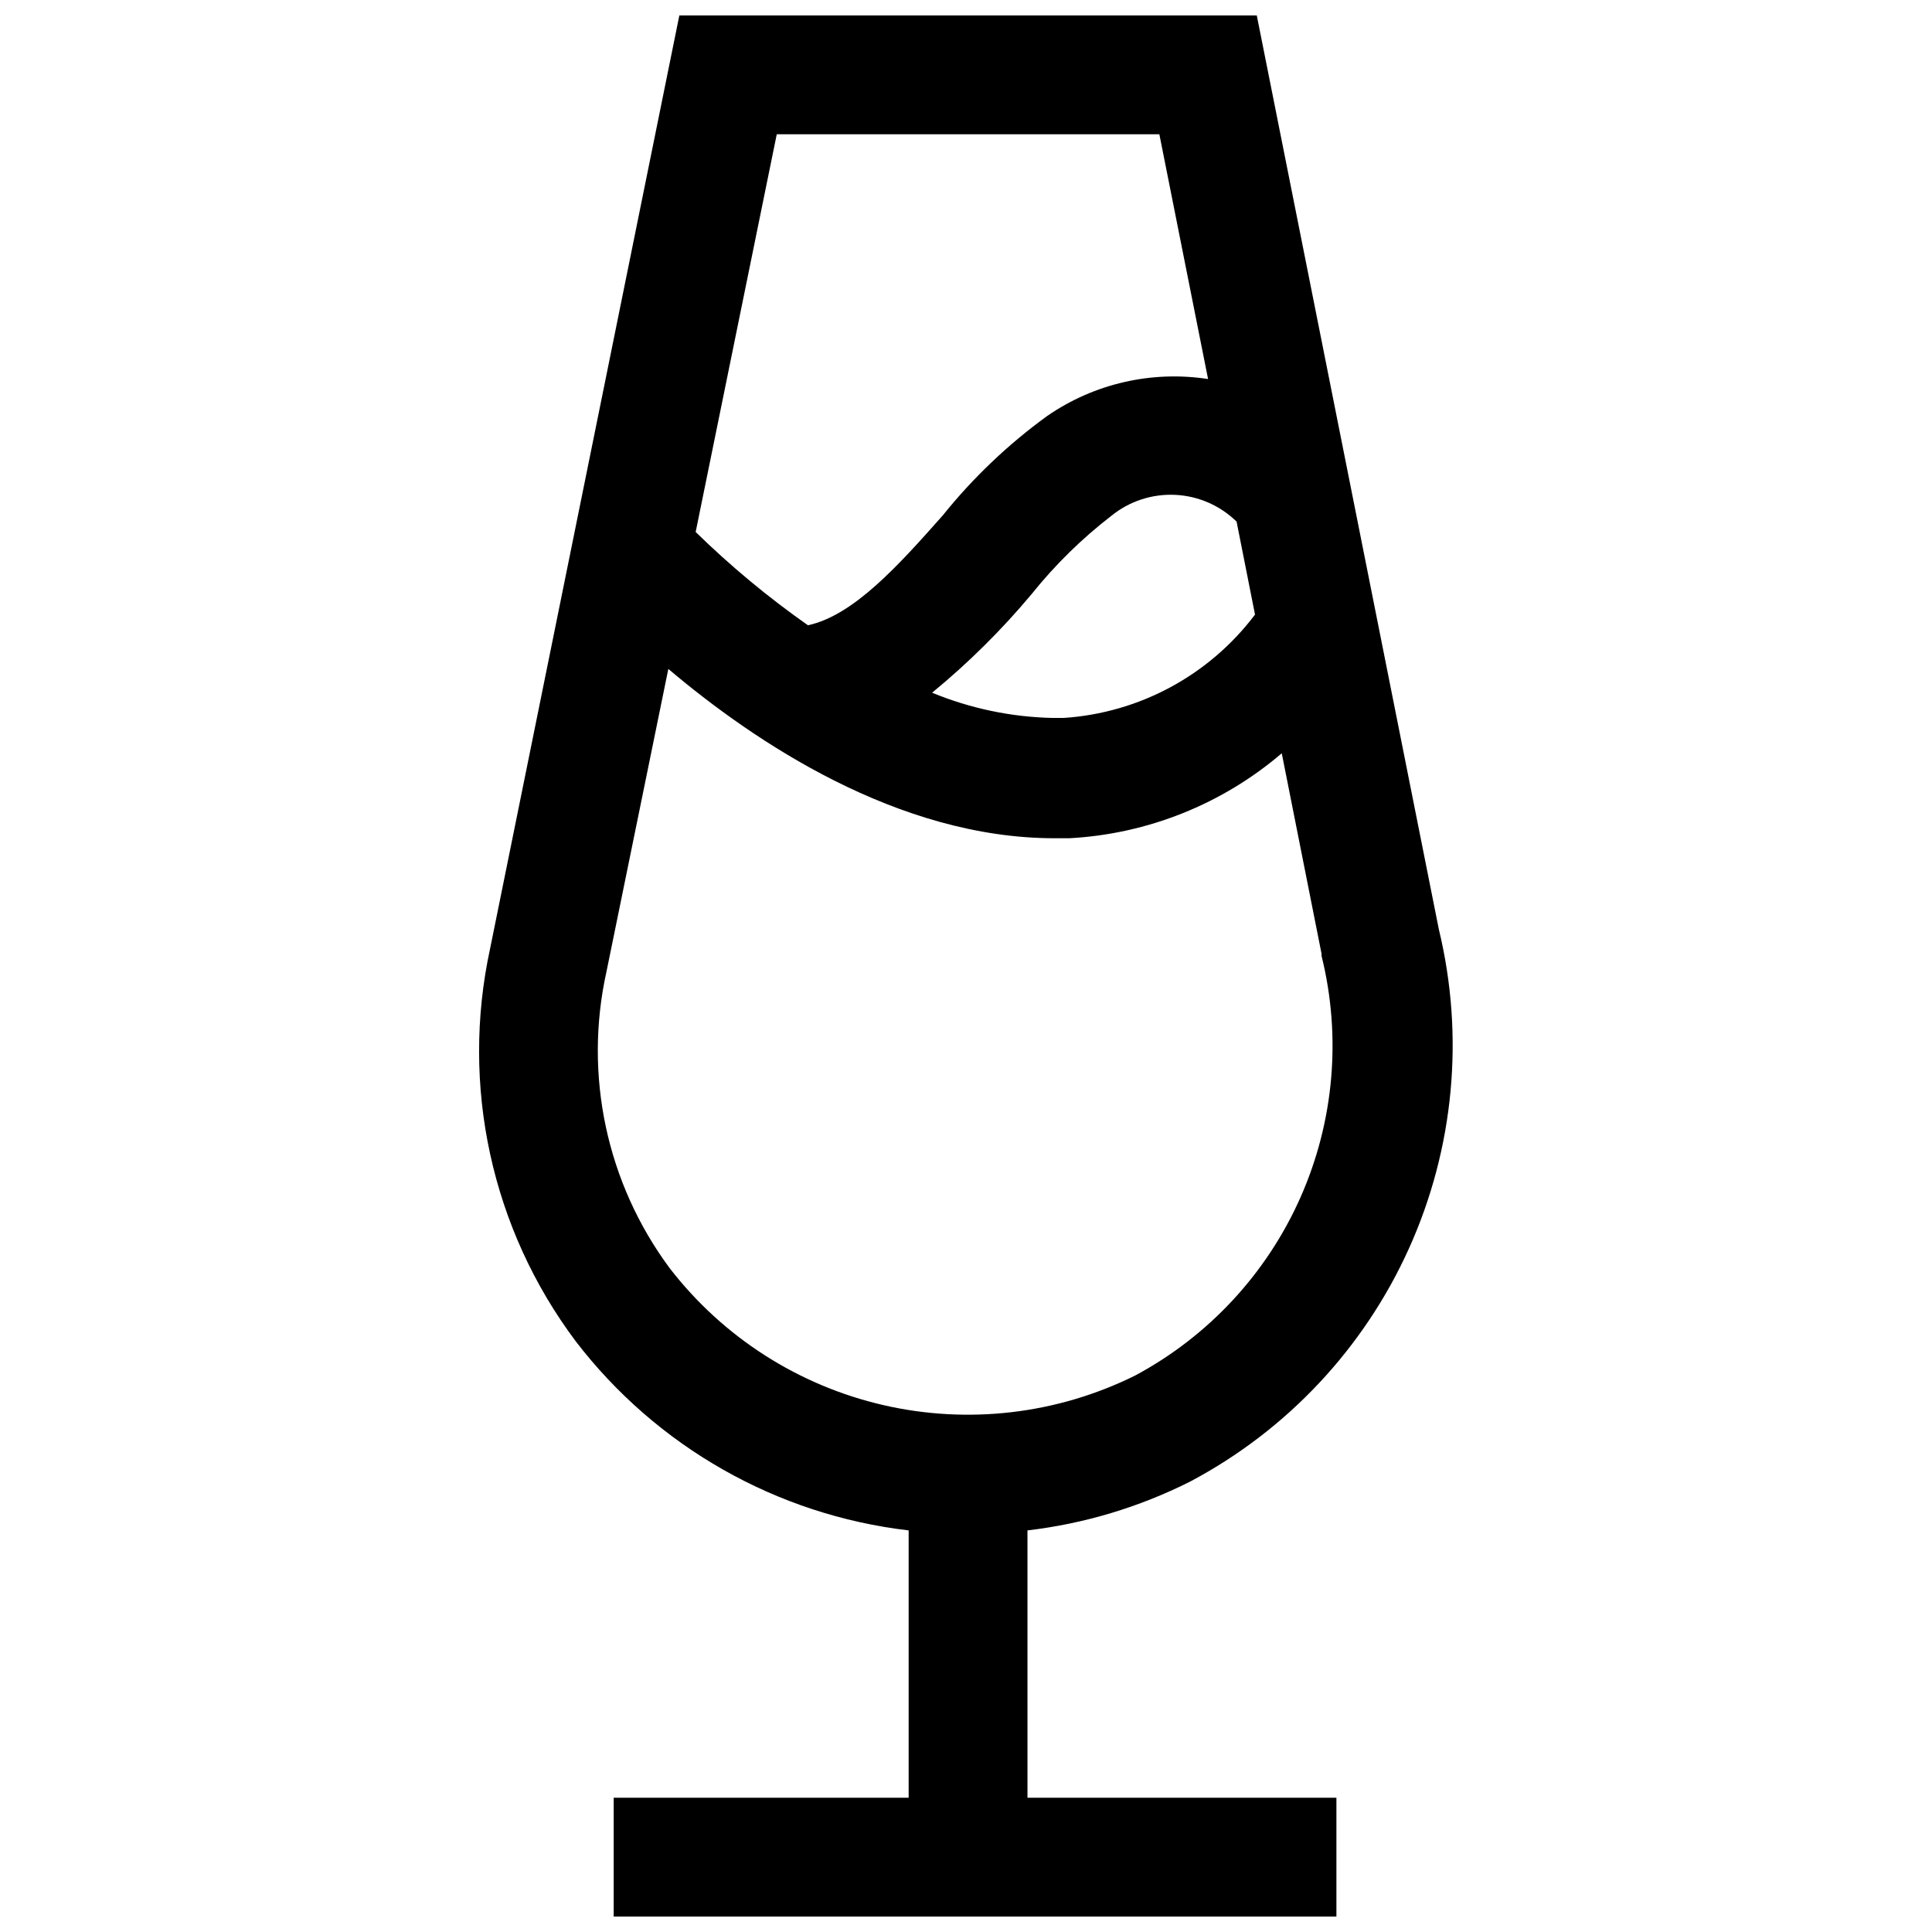 <?xml version="1.0" encoding="UTF-8"?>
<!-- Uploaded to: SVG Repo, www.svgrepo.com, Generator: SVG Repo Mixer Tools -->
<svg width="800px" height="800px" version="1.1" viewBox="144 144 512 512" xmlns="http://www.w3.org/2000/svg">
 <defs>
  <clipPath id="a">
   <path d="m270 148.09h259v503.81h-259z"/>
  </clipPath>
 </defs>
 <g clip-path="url(#a)">
  <path d="m416.29 549.57c14.996-1.758 29.57-6.129 43.062-12.91 25.688-13.598 46.117-35.363 58.062-61.863 11.945-26.5 14.727-56.223 7.902-84.477l-48.254-242.22h-153.03l-50.145 247.26c-7.898 36.336 0.371 74.309 22.668 104.07 21.43 27.957 53.262 46.047 88.246 50.145v70.848h-78.168v31.488h191.53v-31.488h-81.871zm60.301-242.7c-12.129 16.09-30.668 26.094-50.773 27.395h-2.758c-11-0.227-21.863-2.496-32.039-6.691 9.586-7.871 18.414-16.621 26.371-26.133 6.207-7.746 13.316-14.723 21.176-20.781 4.758-3.848 10.762-5.809 16.871-5.519s11.898 2.812 16.27 7.094zm-126.74-127.29h101.39l12.91 64.867c-14.922-2.297-30.156 1.195-42.59 9.758-10.367 7.519-19.688 16.387-27.707 26.371-11.652 13.145-23.617 26.527-35.738 29.125v0.004c-10.57-7.426-20.523-15.691-29.758-24.719zm-28.34 300.55c-16.758-22.562-22.879-51.293-16.77-78.723l16.375-80.137c22.672 19.207 60.773 44.871 102.34 44.871h3.938c20.723-1.117 40.504-9.027 56.285-22.512l10.547 53.137v0.551-0.004c5.305 21.398 3.324 43.957-5.629 64.102s-24.371 36.73-43.809 47.133c-20.668 10.234-44.242 12.992-66.715 7.812-22.473-5.18-42.457-17.984-56.559-36.23z"/>
 </g>
</svg>